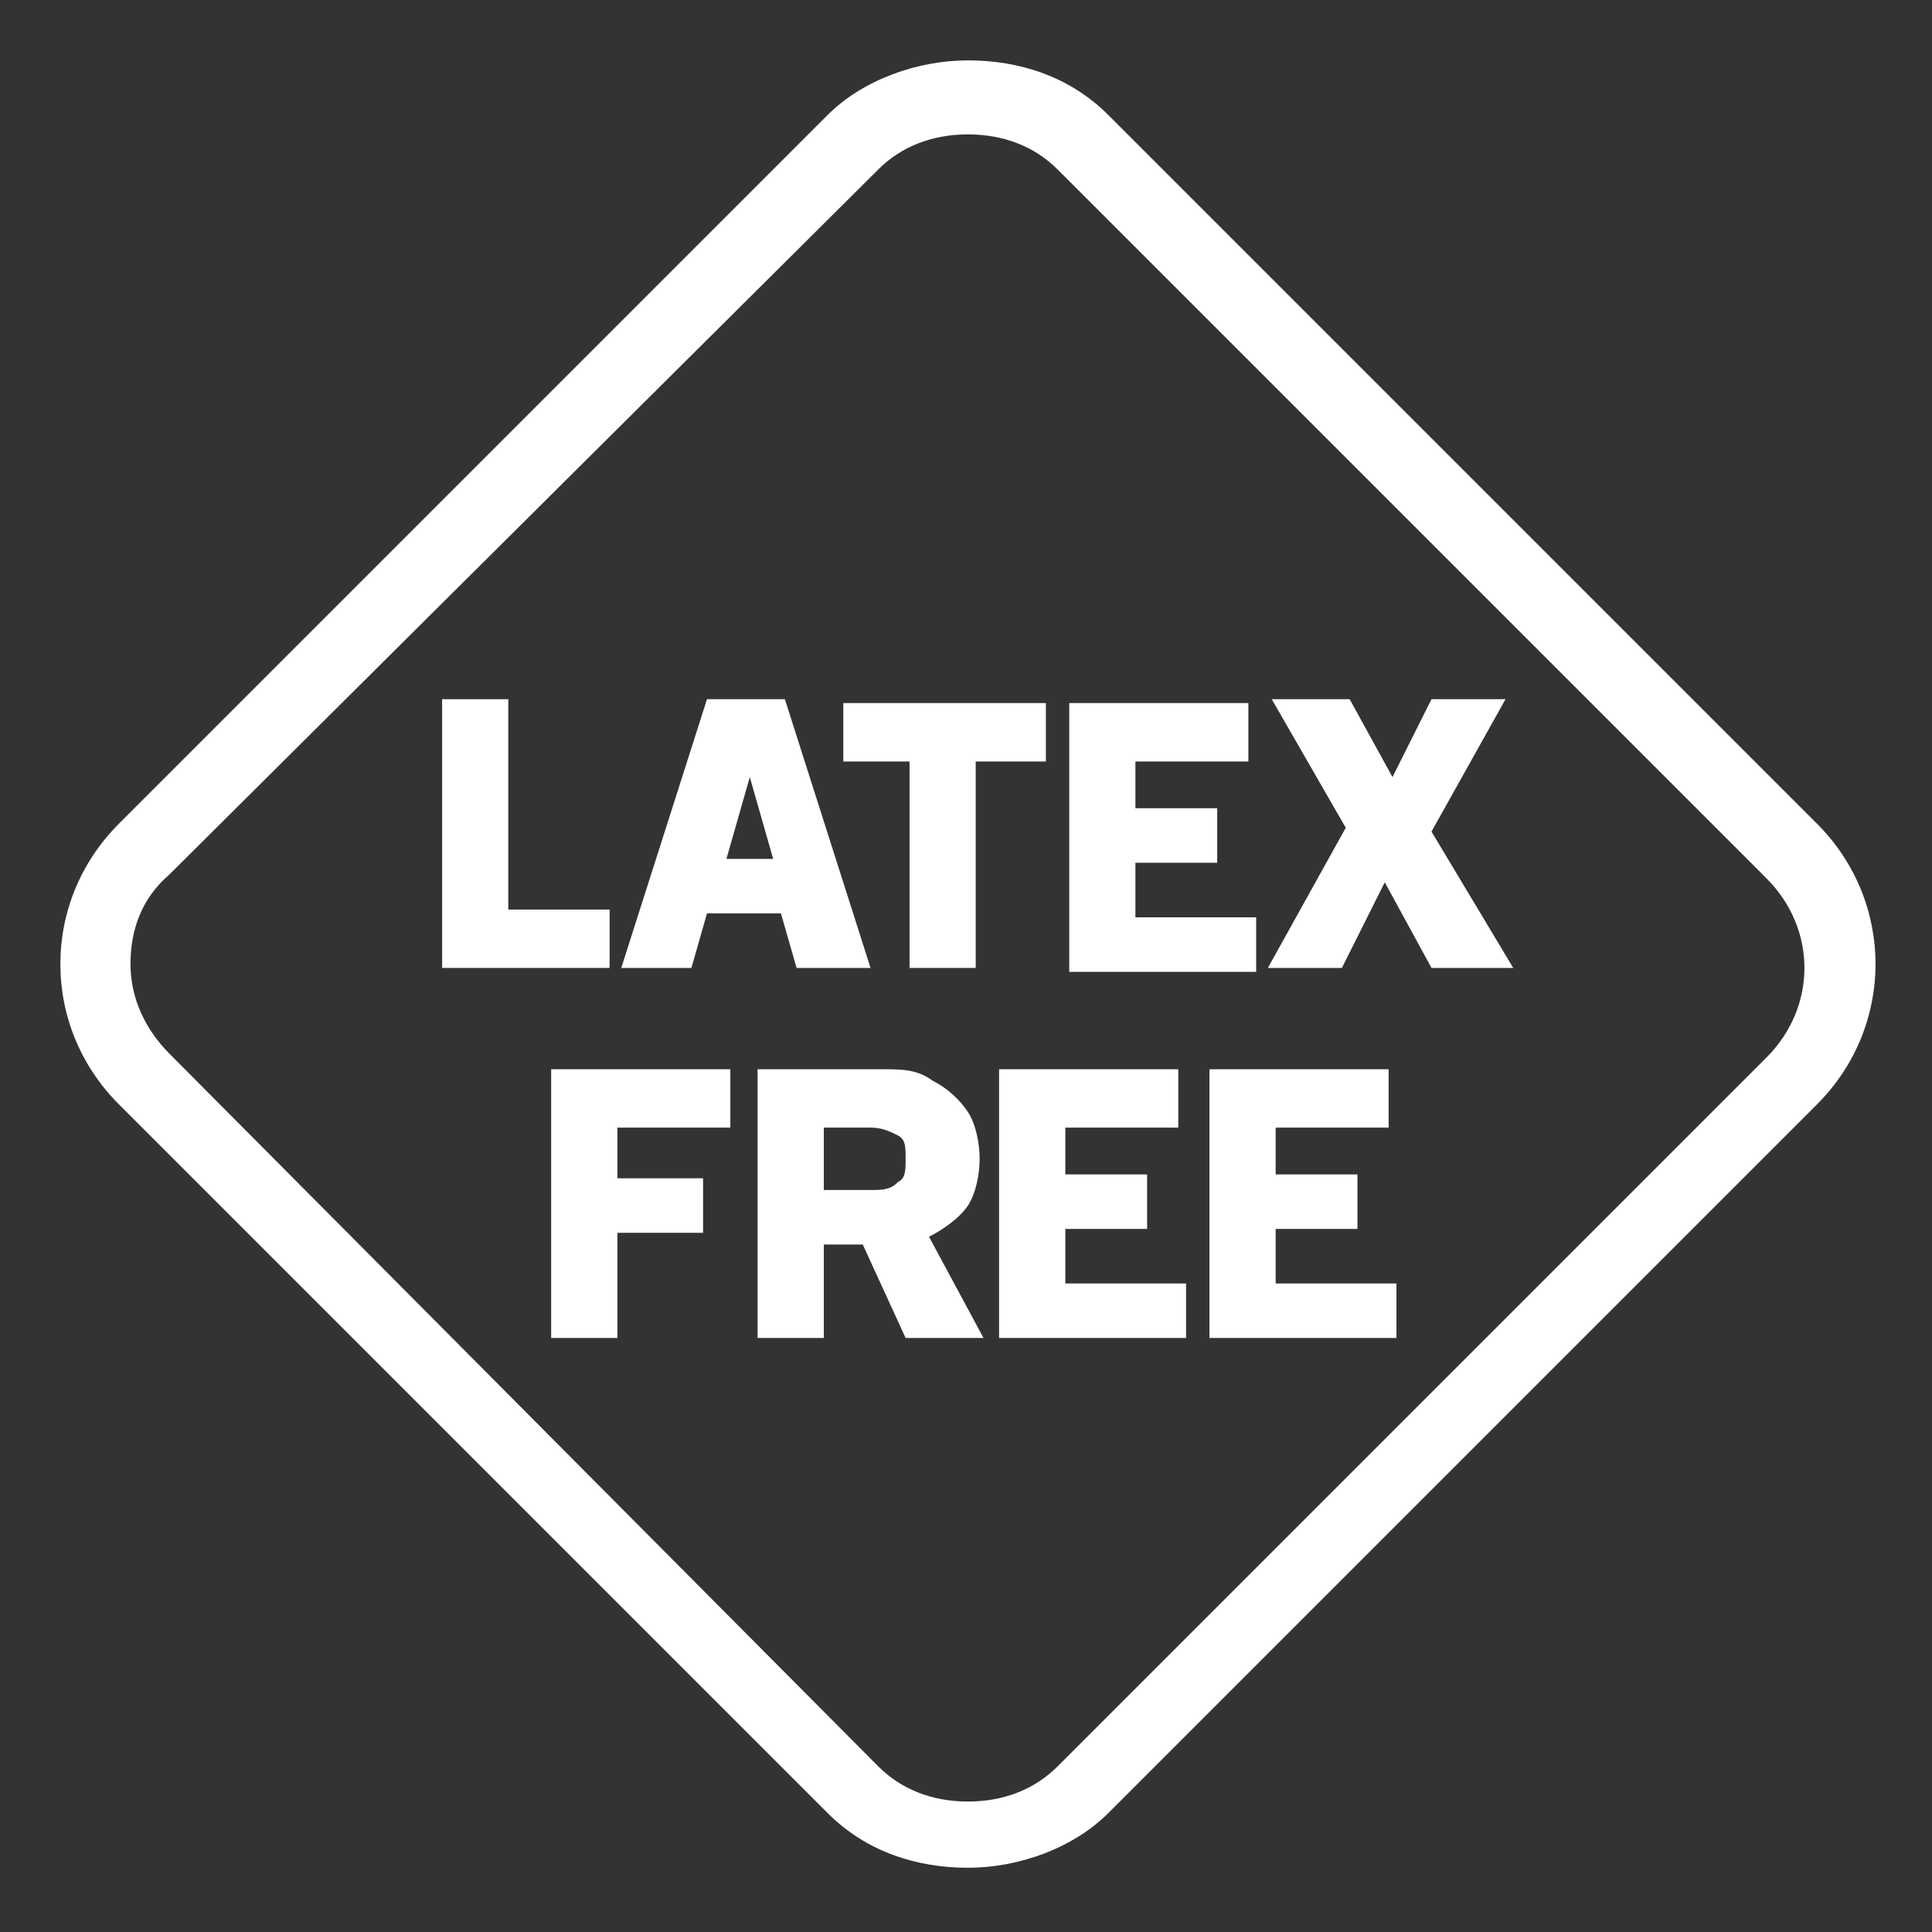 <svg width="32" height="32" viewBox="0 0 32 32" fill="none" xmlns="http://www.w3.org/2000/svg">
<rect x="0" y="0" width="32" height="32" fill="#333333" stroke="none"/>
<g clip-path="url(#clip0_11219_143909)">
<path d="M16.032 2.226C16.613 2.226 17.129 2.419 17.516 2.806L29.258 14.548C30.097 15.387 30.097 16.677 29.258 17.516L17.516 29.258C17.129 29.645 16.613 29.839 16.032 29.839C15.452 29.839 14.935 29.645 14.548 29.258L2.806 17.452C2.419 17.064 2.161 16.548 2.161 15.968C2.161 15.387 2.355 14.871 2.806 14.484L14.548 2.806C14.935 2.419 15.452 2.226 16.032 2.226ZM16.032 1C15.194 1 14.29 1.323 13.71 1.903L1.968 13.645C0.677 14.935 0.677 17 1.968 18.29L13.71 30.032C14.355 30.677 15.194 30.936 16.032 30.936C16.871 30.936 17.774 30.613 18.355 30.032L30.097 18.29C31.387 17 31.387 14.935 30.097 13.645L18.355 1.903C17.71 1.258 16.871 1 16.032 1Z" fill="white" style="fill:white;fill-opacity:1;"/>
<path d="M10.097 15.065V16.032H7.323V11.581H8.419V15.065H10.097Z" fill="white" style="fill:white;fill-opacity:1;"/>
<path d="M13 15.129H11.71L11.452 16.032H10.29L11.71 11.581H13L14.419 16.032H13.194L12.935 15.129H13ZM12.806 14.226L12.419 12.871L12.032 14.226H12.806Z" fill="white" style="fill:white;fill-opacity:1;"/>
<path d="M17.258 12.613H16.161V16.032H15.065V12.613H13.968V11.645H17.323V12.613H17.258Z" fill="white" style="fill:white;fill-opacity:1;"/>
<path d="M20.806 15.129V16.097H17.71V11.645H20.677V12.613H18.806V13.387H20.161V14.29H18.806V15.194H20.806V15.129Z" fill="white" style="fill:white;fill-opacity:1;"/>
<path d="M23.71 16.032L22.936 14.613L22.226 16.032H21L22.29 13.71L21.064 11.581H22.355L23.064 12.871L23.71 11.581H24.936L23.71 13.774L25.064 16.032H23.71Z" fill="white" style="fill:white;fill-opacity:1;"/>
<path d="M10.226 18.677V19.516H11.645V20.419H10.226V22.161H9.129V17.71H12.097V18.677H10.226Z" fill="white" style="fill:white;fill-opacity:1;"/>
<path d="M14.161 20.613H13.645V22.161H12.548V17.71H14.613C14.935 17.71 15.194 17.71 15.452 17.903C15.71 18.032 15.903 18.226 16.032 18.419C16.161 18.613 16.226 18.936 16.226 19.194C16.226 19.452 16.161 19.774 16.032 19.968C15.903 20.161 15.645 20.355 15.387 20.484L16.29 22.161H15L14.29 20.613H14.161ZM13.645 19.71H14.419C14.613 19.71 14.742 19.71 14.871 19.581C15 19.516 15 19.387 15 19.194C15 19 15 18.871 14.871 18.806C14.742 18.742 14.613 18.677 14.419 18.677H13.645V19.774V19.71Z" fill="white" style="fill:white;fill-opacity:1;"/>
<path d="M19.645 21.194V22.161H16.548V17.71H19.516V18.677H17.645V19.452H19V20.355H17.645V21.258H19.645V21.194Z" fill="white" style="fill:white;fill-opacity:1;"/>
<path d="M23.129 21.194V22.161H20.032V17.71H23V18.677H21.129V19.452H22.484V20.355H21.129V21.258H23.129V21.194Z" fill="white" style="fill:white;fill-opacity:1;"/>
</g>
<defs>
<clipPath id="clip0_11219_143909">
<rect width="30.064" height="30" fill="white" style="fill:white;fill-opacity:1;" transform="translate(1 1)"/>
</clipPath>
</defs>
</svg>
